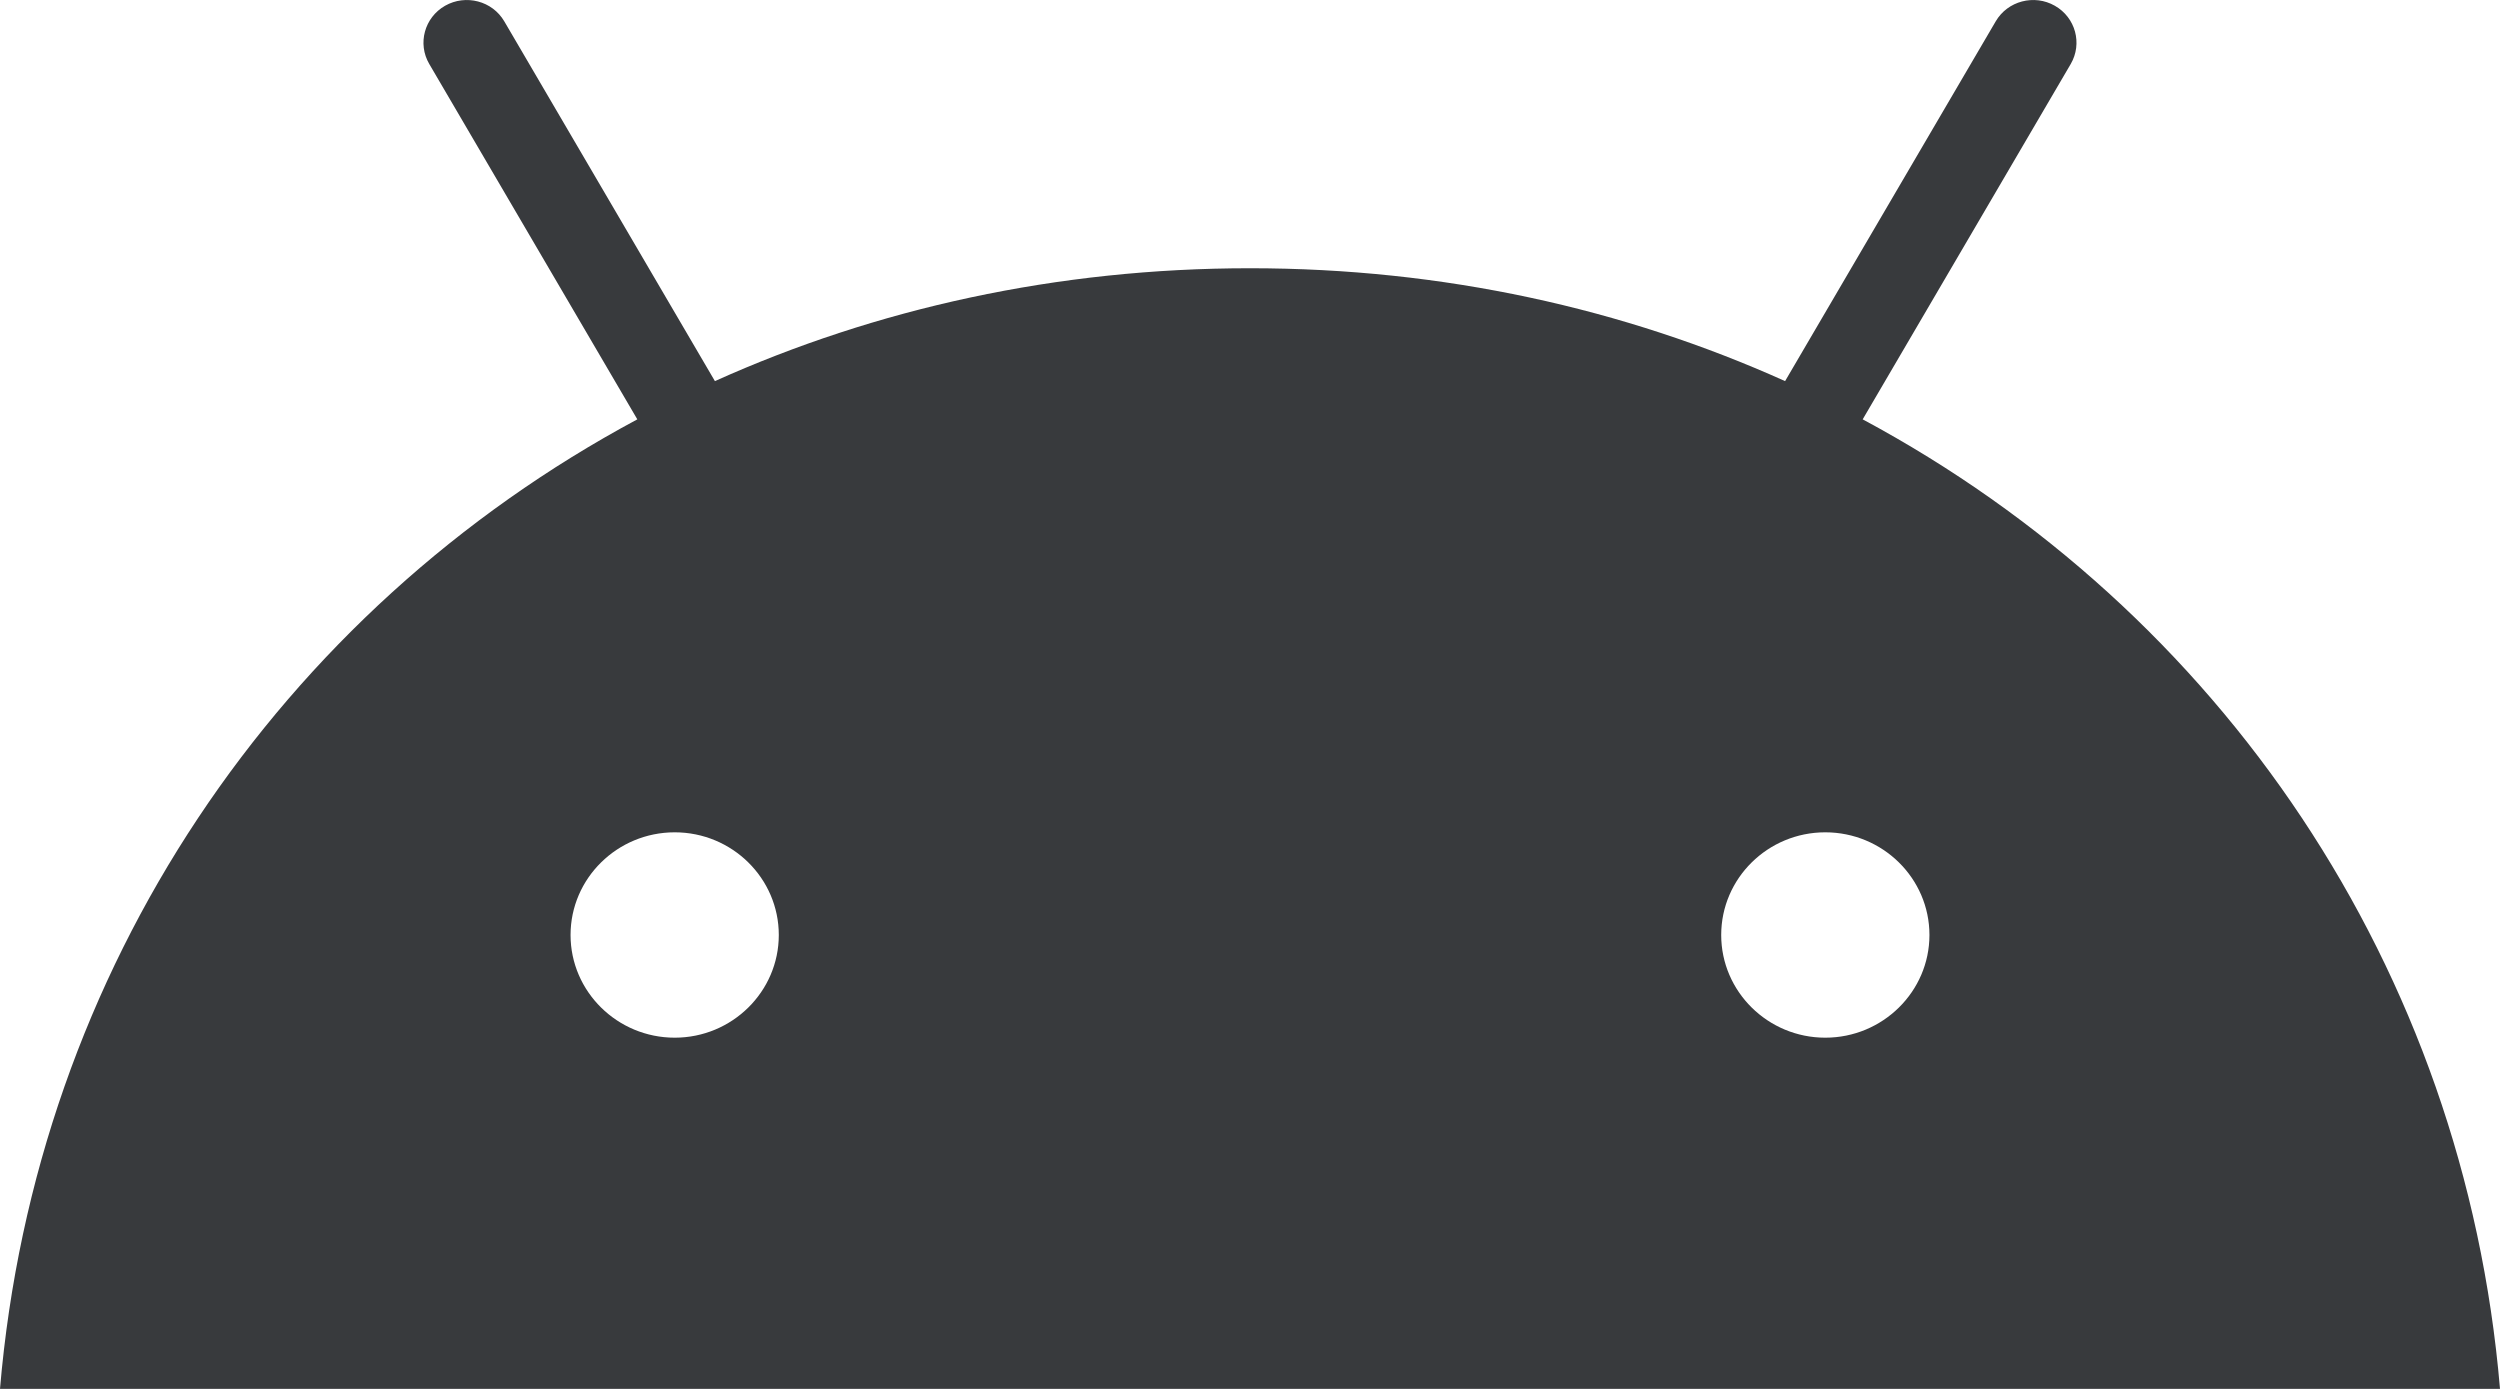<svg width="27" height="15" viewBox="0 0 27 15" fill="none" xmlns="http://www.w3.org/2000/svg">
<path d="M19.713 11.207C19.093 11.207 18.589 10.709 18.589 10.098C18.589 9.486 19.093 8.989 19.713 8.989C20.333 8.989 20.838 9.486 20.838 10.098C20.838 10.709 20.333 11.207 19.713 11.207ZM7.287 11.207C6.667 11.207 6.162 10.709 6.162 10.098C6.162 9.486 6.667 8.989 7.287 8.989C7.907 8.989 8.411 9.486 8.411 10.098C8.411 10.709 7.907 11.207 7.287 11.207ZM20.117 4.529L22.364 0.691C22.492 0.471 22.416 0.189 22.192 0.062C21.969 -0.065 21.683 0.01 21.554 0.23L19.279 4.116C17.539 3.333 15.585 2.897 13.5 2.897C11.415 2.897 9.461 3.333 7.721 4.116L5.446 0.23C5.317 0.01 5.031 -0.065 4.807 0.062C4.584 0.189 4.507 0.471 4.636 0.691L6.883 4.529C3.025 6.598 0.386 10.45 0 15H27C26.614 10.45 23.975 6.598 20.117 4.529Z" fill="#383A3D"/>
</svg>
